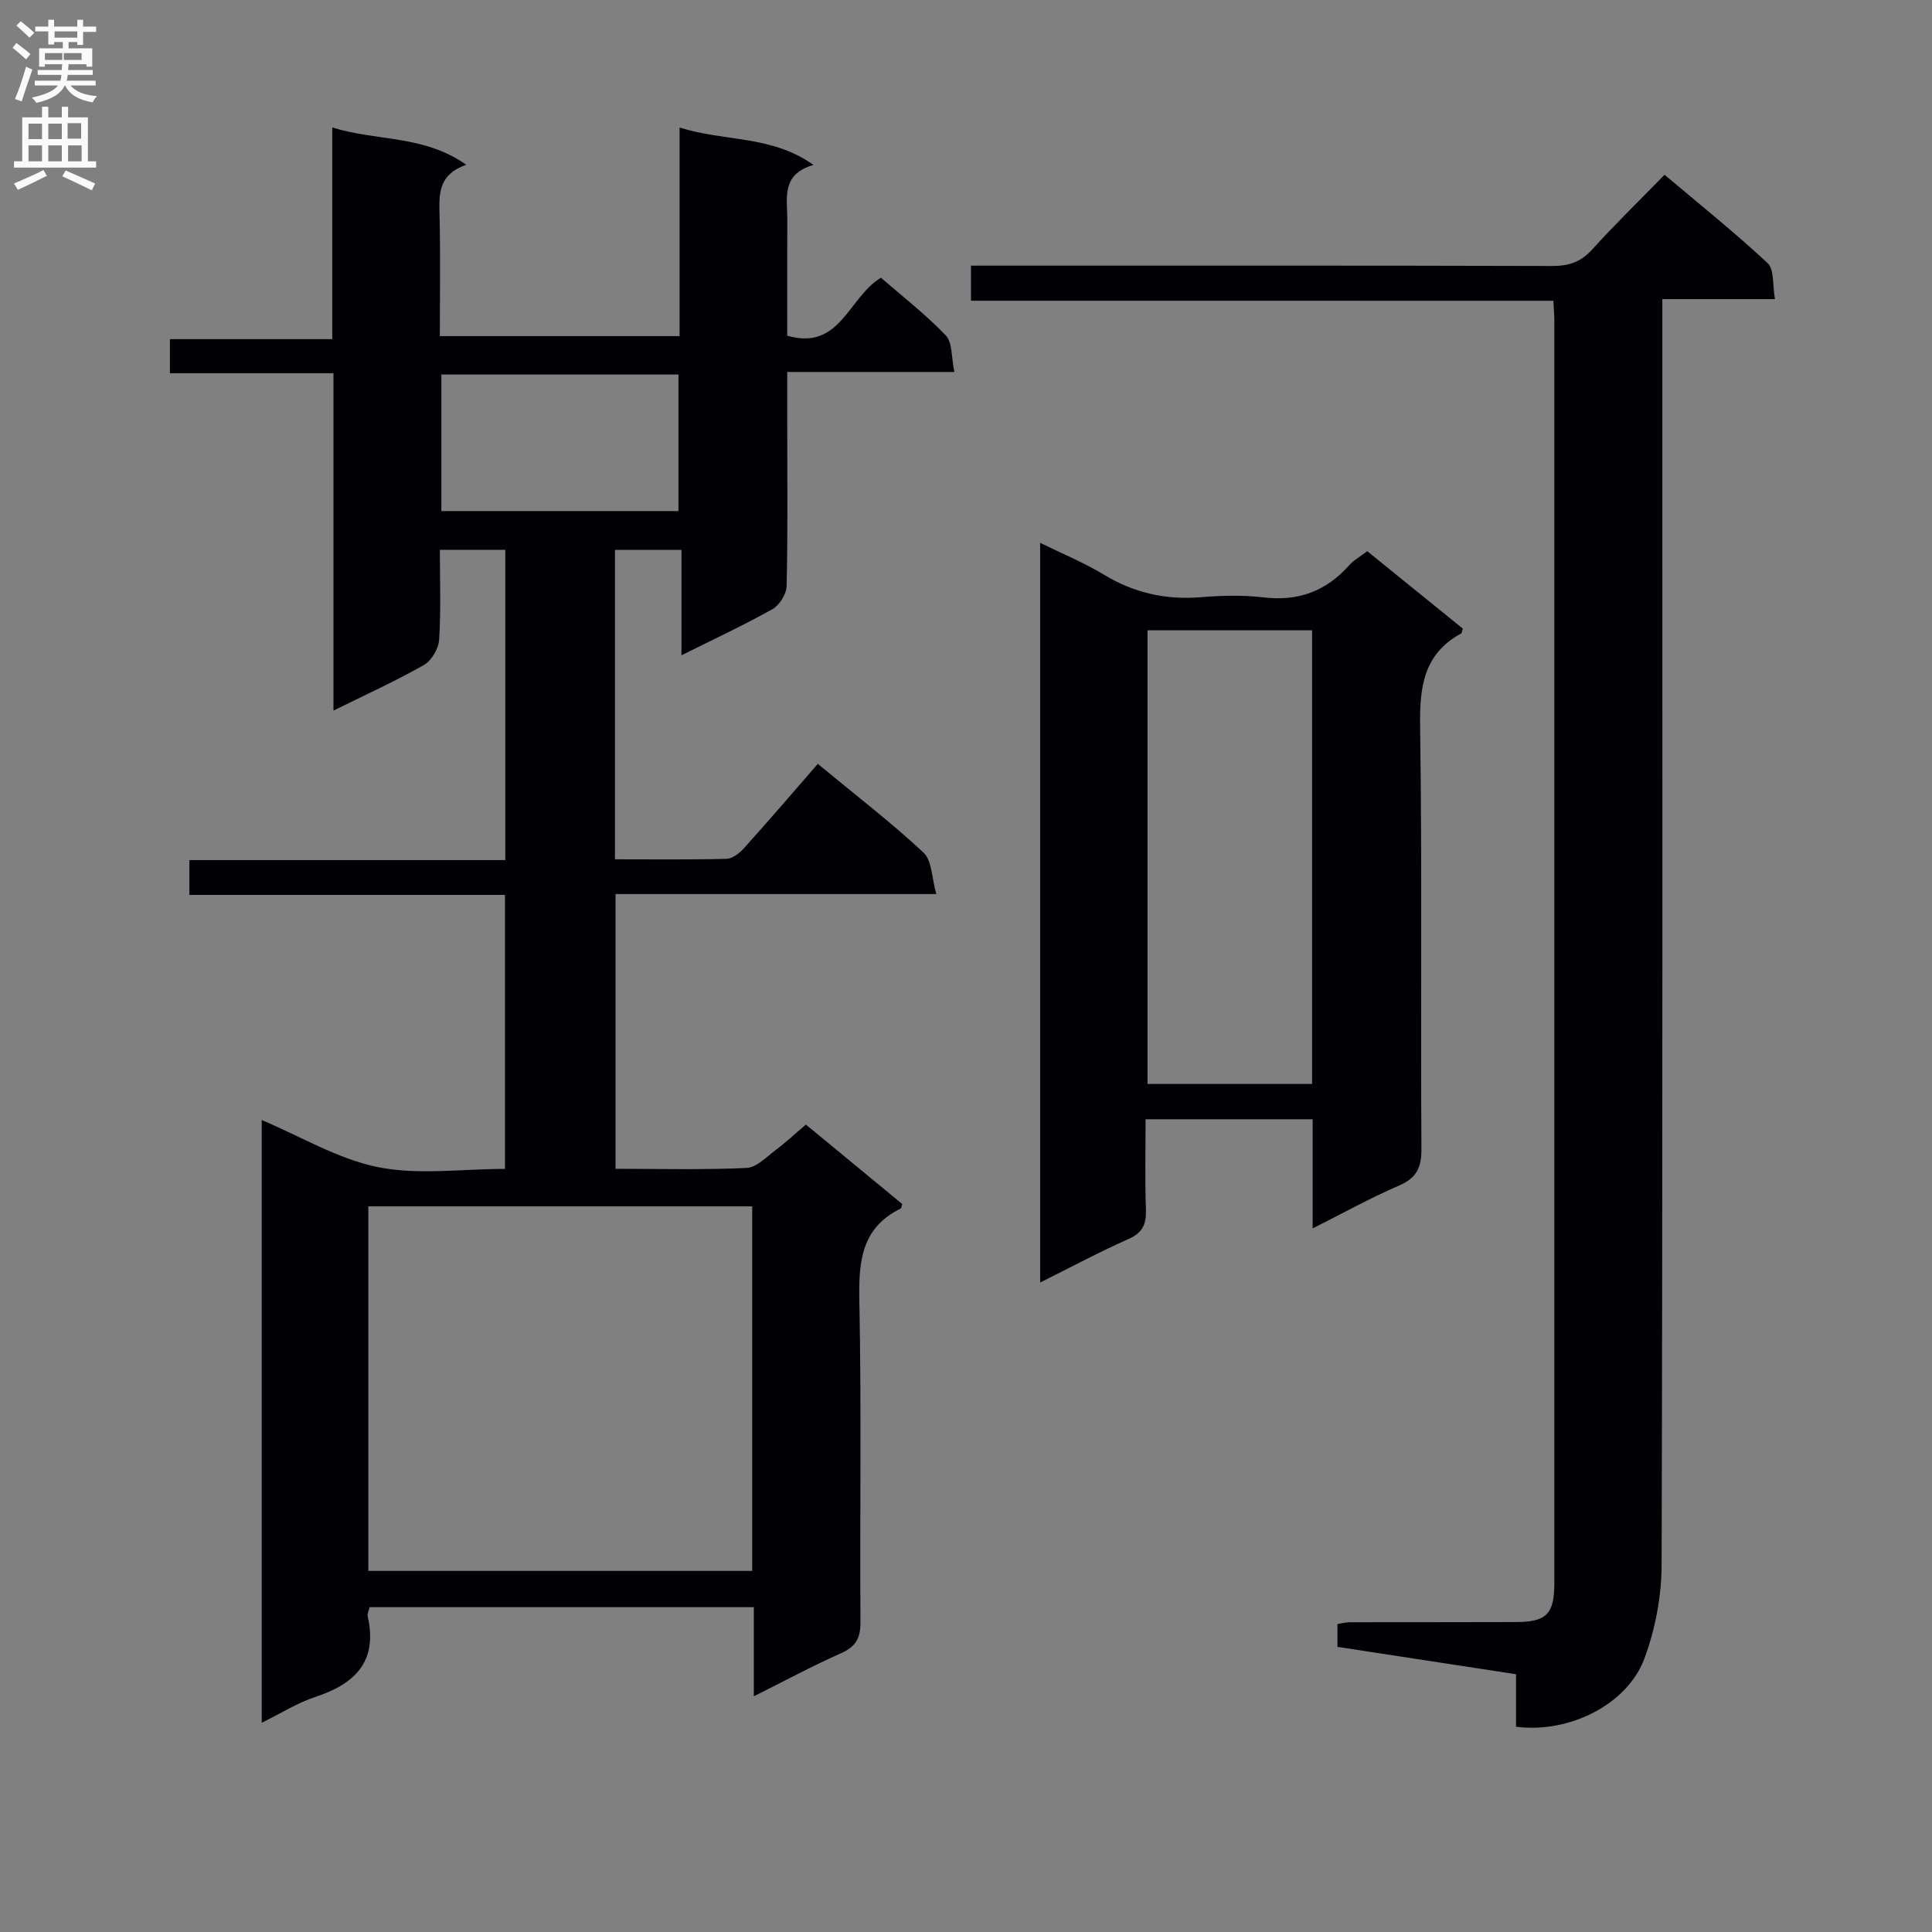 <svg enable-background="new 0 0 400 400" viewBox="0 0 400 400" xmlns="http://www.w3.org/2000/svg"><rect x="0" y="0" width="400" height="400" fill="#808080" stroke="none"/><g fill="#010105"><path d="m127.44 241.99c9.22 0 18.2.24 27.15-.18 2.1-.1 4.18-2.36 6.13-3.81 1.99-1.48 3.81-3.2 6.13-5.17 6.71 5.53 13.34 11 19.95 16.45-.14.4-.15.85-.34.94-8.17 4.03-8.7 11.02-8.54 19.13.45 22.16.08 44.33.23 66.49.02 3.33-.96 5.08-4.02 6.44-5.9 2.62-11.59 5.69-18.06 8.92 0-6.43 0-12.28 0-18.45-26.82 0-53.07 0-79.55 0-.16.71-.52 1.36-.39 1.91 2.11 9.31-2.59 13.96-10.84 16.67-3.71 1.22-7.11 3.39-11.1 5.35 0-41.92 0-83.17 0-124.79 8.08 3.41 15.77 8.07 24.06 9.75 8.32 1.68 17.24.37 26.3.37 0-18.9 0-37.59 0-56.73-21.78 0-43.37 0-65.34 0 0-2.5 0-4.57 0-7.21h65.41c0-21.65 0-42.74 0-64.24-4.33 0-8.71 0-13.55 0 0 6.36.24 12.5-.15 18.61-.12 1.85-1.57 4.33-3.14 5.23-5.87 3.34-12.05 6.14-18.74 9.45 0-23.47 0-46.34 0-69.85-11.53 0-22.58 0-33.86 0 0-2.57 0-4.52 0-7.05h33.61c0-14.63 0-28.71 0-43.83 9.31 2.91 18.92 1.49 27.75 7.73-5.96 2.06-5.63 6.26-5.53 10.6.19 8.15.05 16.31.05 24.87h49.64c0-14.01 0-28.22 0-43.19 9.38 2.98 18.99 1.53 27.72 7.75-6.79 1.96-5.39 6.95-5.42 11.35-.04 7.97-.01 15.94-.01 24.01 11.01 3.16 12.61-7.94 19.4-12.01 4.38 3.81 9.23 7.56 13.42 11.94 1.41 1.47 1.14 4.54 1.78 7.57-11.78 0-22.86 0-34.6 0v11.85c0 10.83.13 21.67-.13 32.49-.04 1.65-1.47 3.94-2.92 4.76-5.9 3.31-12.05 6.17-18.85 9.56 0-7.63 0-14.5 0-21.82-4.9 0-9.27 0-13.77 0v64.06c7.86 0 15.48.1 23.09-.1 1.25-.03 2.72-1.19 3.65-2.23 5.12-5.69 10.1-11.5 15.26-17.43 8.51 7.03 15.5 12.39 21.9 18.39 1.74 1.63 1.67 5.19 2.63 8.56-22.85 0-44.44 0-66.41 0zm28.3 83.25c0-25.28 0-50.21 0-75.48-26.56 0-52.93 0-79.48 0v75.48zm-15.27-219.43c0-9.71 0-18.94 0-28.27-16.58 0-32.8 0-49.09 0v28.27z"/><path d="m201.03 62.26c0-2.81 0-4.64 0-7.26h5.8c38.15 0 76.3-.04 114.45.07 3.41.01 5.95-.76 8.3-3.35 4.69-5.18 9.71-10.06 15.05-15.54 7.36 6.22 14.59 12 21.34 18.3 1.4 1.31.99 4.55 1.52 7.45-7.98 0-15.25 0-23.32 0v6.71c0 85.13.08 170.27-.15 255.4-.02 6.47-1.31 13.26-3.56 19.33-3.55 9.57-15.63 15.56-26.58 14.13 0-3.5 0-7.08 0-10.87-12.56-1.92-24.65-3.77-36.97-5.66 0-1.71 0-3.13 0-4.73.88-.14 1.68-.37 2.48-.37 11.5-.03 22.99.01 34.49-.04 6.32-.03 7.93-1.67 7.93-8.06.01-87.13.01-174.26 0-261.4 0-1.15-.11-2.3-.2-4.1-40.1-.01-80.12-.01-120.58-.01z"/><path d="m271.77 254.33c0-8.1 0-15.21 0-22.6-11.59 0-22.82 0-34.59 0 0 6.44-.15 12.56.07 18.67.11 3.02-.65 4.82-3.61 6.13-6.03 2.67-11.85 5.8-18.29 9 0-51.21 0-101.75 0-153.14 4.57 2.25 9.11 4.1 13.24 6.61 6.23 3.77 12.77 5.23 19.99 4.65 4.3-.35 8.71-.48 12.98.03 7.2.86 12.99-1.26 17.76-6.64.96-1.08 2.31-1.81 3.76-2.92 6.68 5.42 13.25 10.74 19.78 16.03-.16.46-.17.9-.36 1.01-7.84 4.28-8.6 11.17-8.48 19.35.43 29.15.09 58.31.27 87.47.02 3.93-1.14 5.98-4.74 7.53-5.77 2.48-11.26 5.54-17.78 8.82zm-.12-123.83c-11.51 0-22.73 0-34.07 0v93.92h34.07c0-31.5 0-62.6 0-93.92z"/></g><path d="m2.6 9.9.8-1c.9.7 1.9 1.4 2.9 2.3l-.9 1.1c-1.1-1-2-1.8-2.8-2.4zm.5 10.6c.9-2.1 1.6-4.3 2.3-6.7.4.2.8.4 1.3.6-.7 2.1-1.5 4.3-2.2 6.6zm.3-15.2.9-.9c1 .8 2 1.6 2.8 2.4l-1 1c-.9-.9-1.8-1.7-2.7-2.5zm12.6-1.2h1.2v1.4h2.7v1.1h-2.7v2.7h-1.2v-.6h-1.8v1.3h4.9v3.8h-1.2v-.5h-3.7c0 .4-.1.9-.1 1.2h5.1v1h-5.2c0 .5-.1.9-.2 1.2h6v1h-5.2c1.1 1.3 2.9 2 5.5 2.2-.4.4-.7.8-.9 1.3-2.9-.5-4.8-1.6-5.7-3.5h-.1c-.8 1.7-2.7 2.9-5.9 3.6-.2-.4-.6-.8-.9-1.1 2.8-.6 4.6-1.4 5.4-2.5h-4.8v-1h5.3c.1-.3.2-.7.2-1.2h-4.9v-1h5c0-.4 0-.8.1-1.2h-3.6v.5h-1.2v-3.8h4.9v-1.3h-1.8v.5h-1.2v-2.7h-2.7v-1h2.7v-1.4h1.2v1.4h4.8zm-6.7 8.3h3.6c0-.4 0-.9 0-1.4h-3.6zm1.9-4.6h4.8v-1.3h-4.7v1.3zm6.7 3.2h-4.7v1.4h3.7v-1.4z" fill="#fbfafa"/><path d="m8.7 22.1h1.3v2.2h2.8v-2.2h1.3v2.2h4.1v9.1h1.7v1.3h-17v-1.3h1.7v-9.1h4.1zm.3 13.1.7 1.2c-1.8.9-3.8 1.9-6 2.9-.2-.4-.5-.8-.8-1.3 2.3-1 4.4-1.9 6.1-2.8zm-3.1-6.4h2.8v-3.2h-2.8zm0 4.6h2.8v-3.3h-2.8zm4.1-4.6h2.8v-3.2h-2.8zm0 4.6h2.8v-3.3h-2.8zm3.6 1.9c2.1.9 4.1 1.8 6.1 2.7l-.7 1.4c-2.2-1.1-4.2-2-6.1-2.9zm3.2-9.8h-2.8v3.2h2.8v-3.1zm-2.7 7.9h2.8v-3.3h-2.8z" fill="#fbfafa"/></svg>